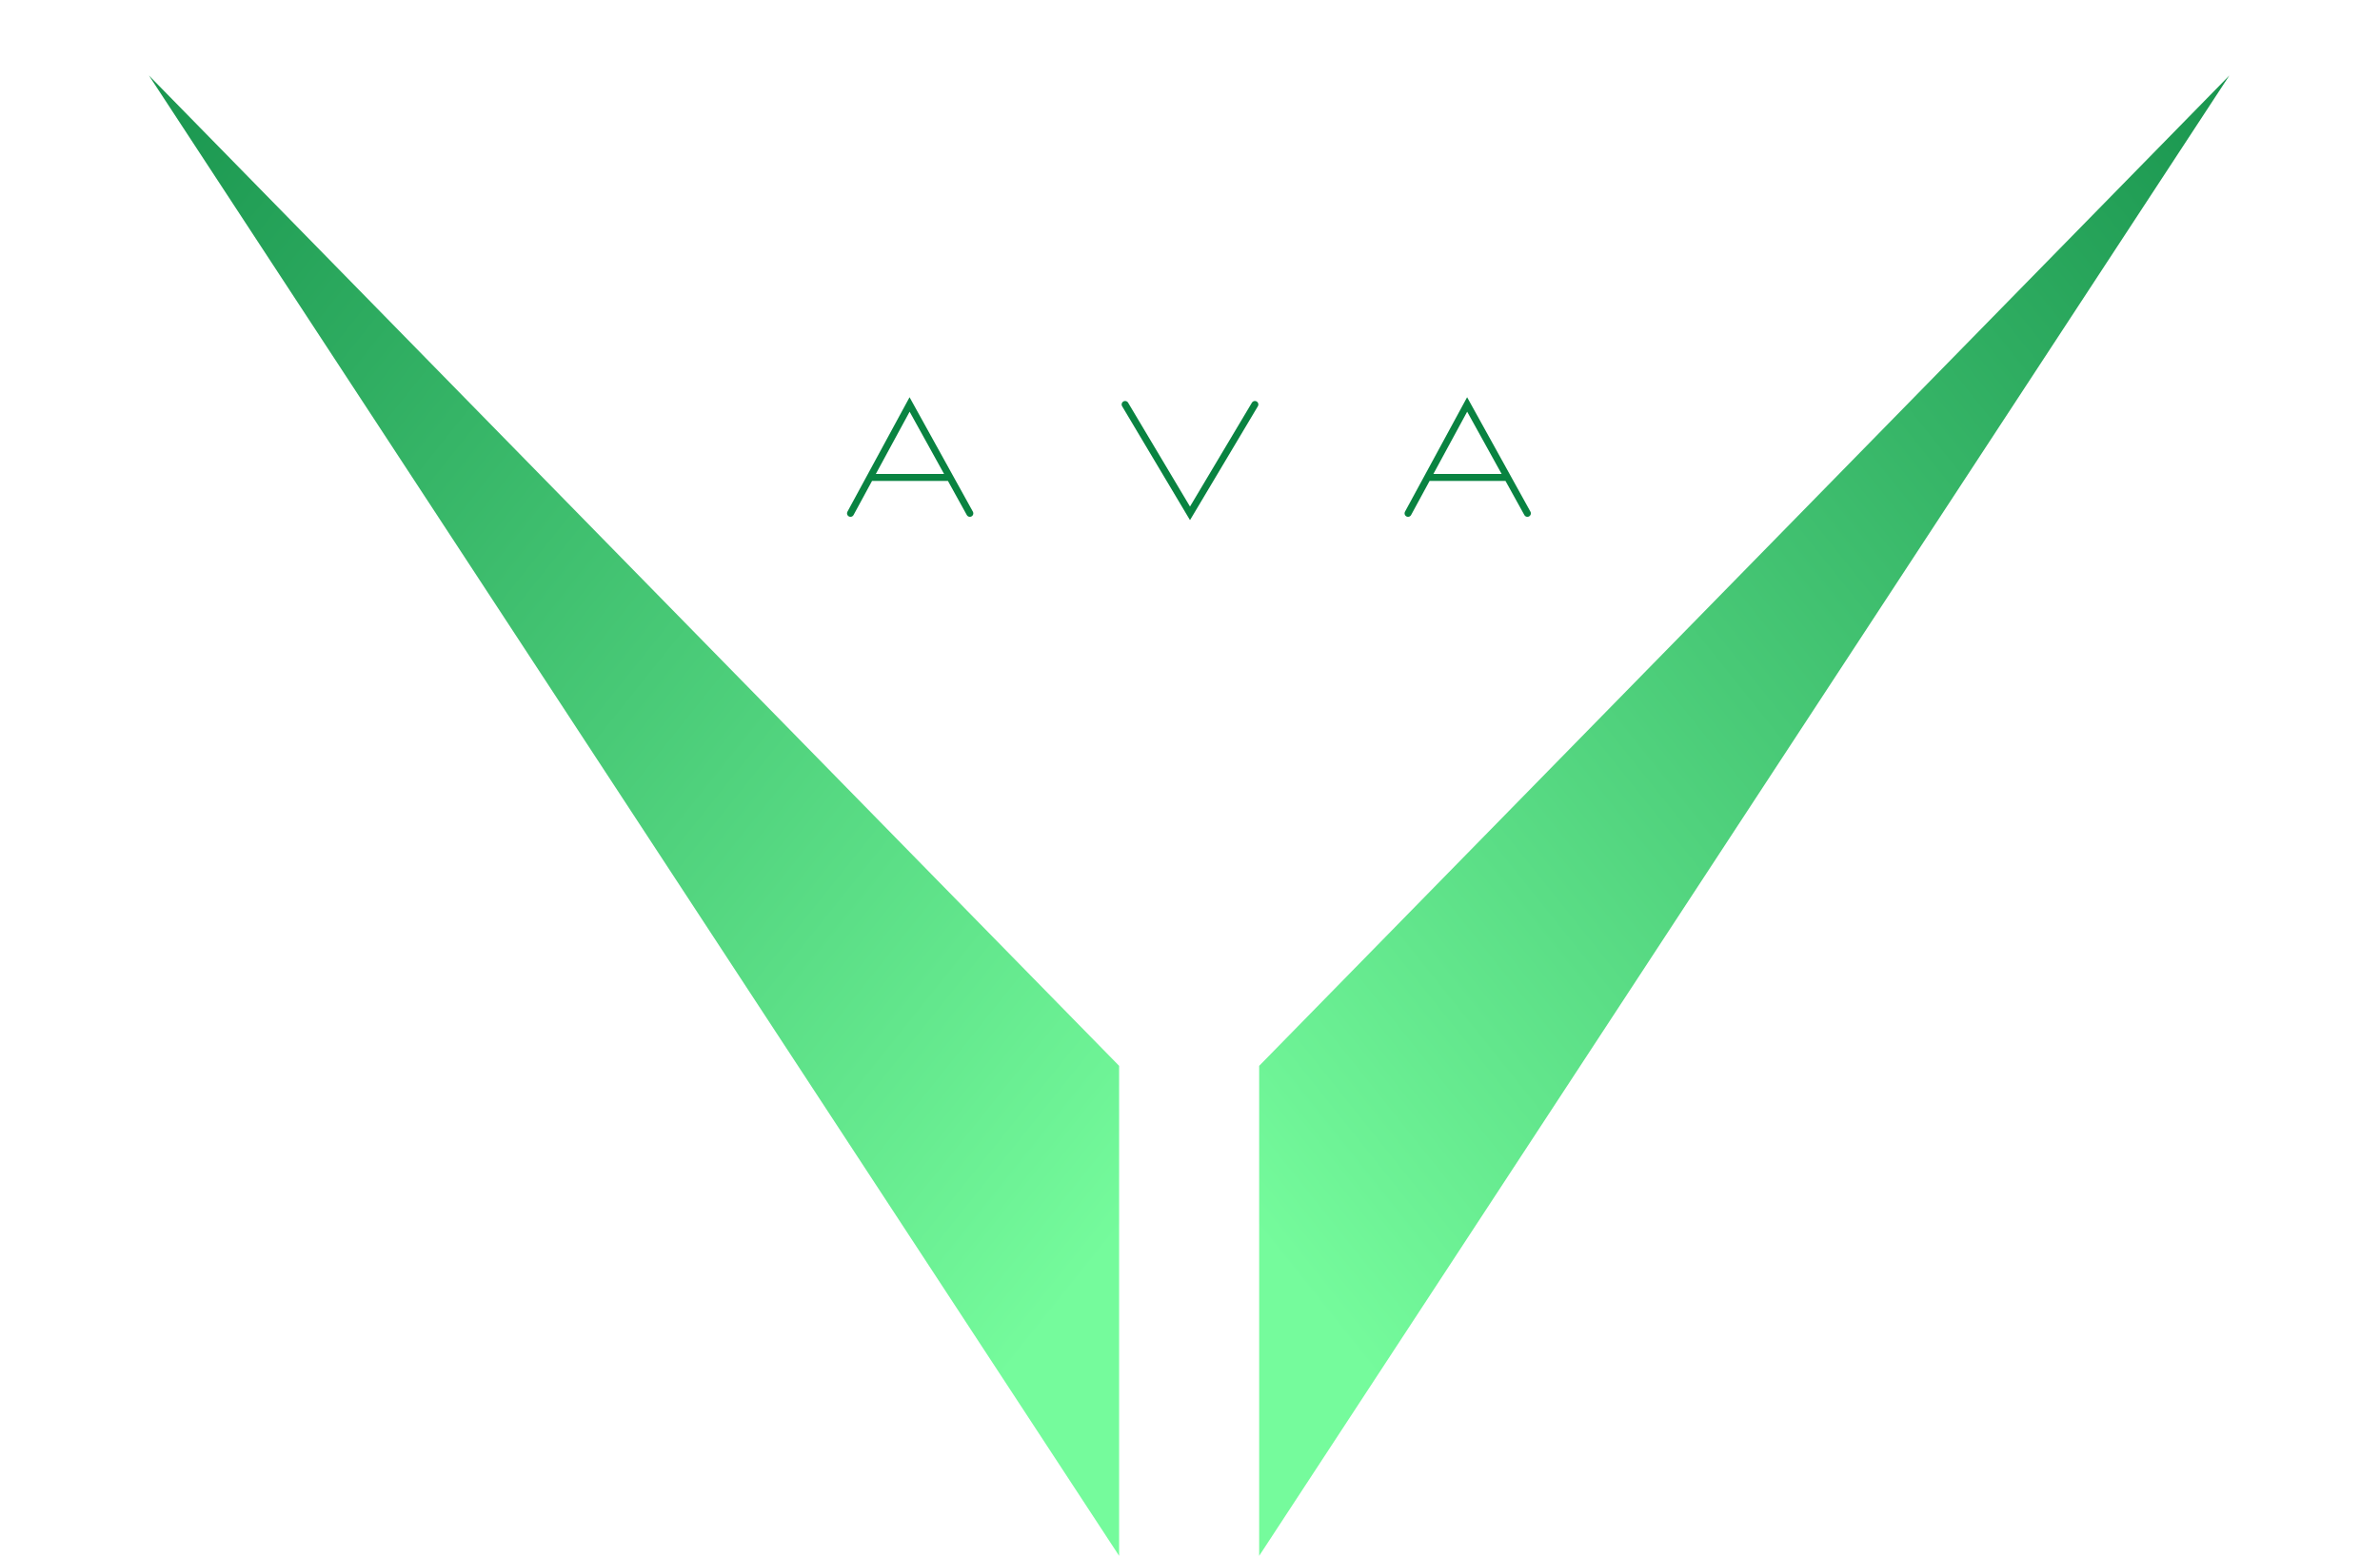 <svg width="1027" height="672" viewBox="0 0 1027 672" fill="none" xmlns="http://www.w3.org/2000/svg">
<path d="M962 32.582L543.345 671.569L543.347 460.065L962 32.582Z" fill="url(#paint0_linear_575_1509)"/>
<path d="M64.261 32.582L482.916 671.569L482.915 460.065L64.261 32.582Z" fill="url(#paint1_linear_575_1509)"/>
<path d="M367 221.582L375.41 206.082M418.5 221.582L409.926 206.082M409.926 206.082L392.5 174.582L375.41 206.082M409.926 206.082H375.41M485.5 174.582L513.5 221.582L541.5 174.582M607.59 221.582L616 206.082M659.09 221.582L650.516 206.082M650.516 206.082L633.09 174.582L616 206.082M650.516 206.082H616" stroke="#098341" stroke-width="3" stroke-linecap="round"/>
<defs>
<linearGradient id="paint0_linear_575_1509" x1="558.121" y1="551.776" x2="1145.16" y2="81.985" gradientUnits="userSpaceOnUse">
<stop stop-color="#75FB9C"/>
<stop offset="1" stop-color="#098341"/>
</linearGradient>
<linearGradient id="paint1_linear_575_1509" x1="468.141" y1="551.776" x2="-118.901" y2="81.985" gradientUnits="userSpaceOnUse">
<stop stop-color="#75FB9C"/>
<stop offset="1" stop-color="#098341"/>
</linearGradient>
</defs>
</svg>
